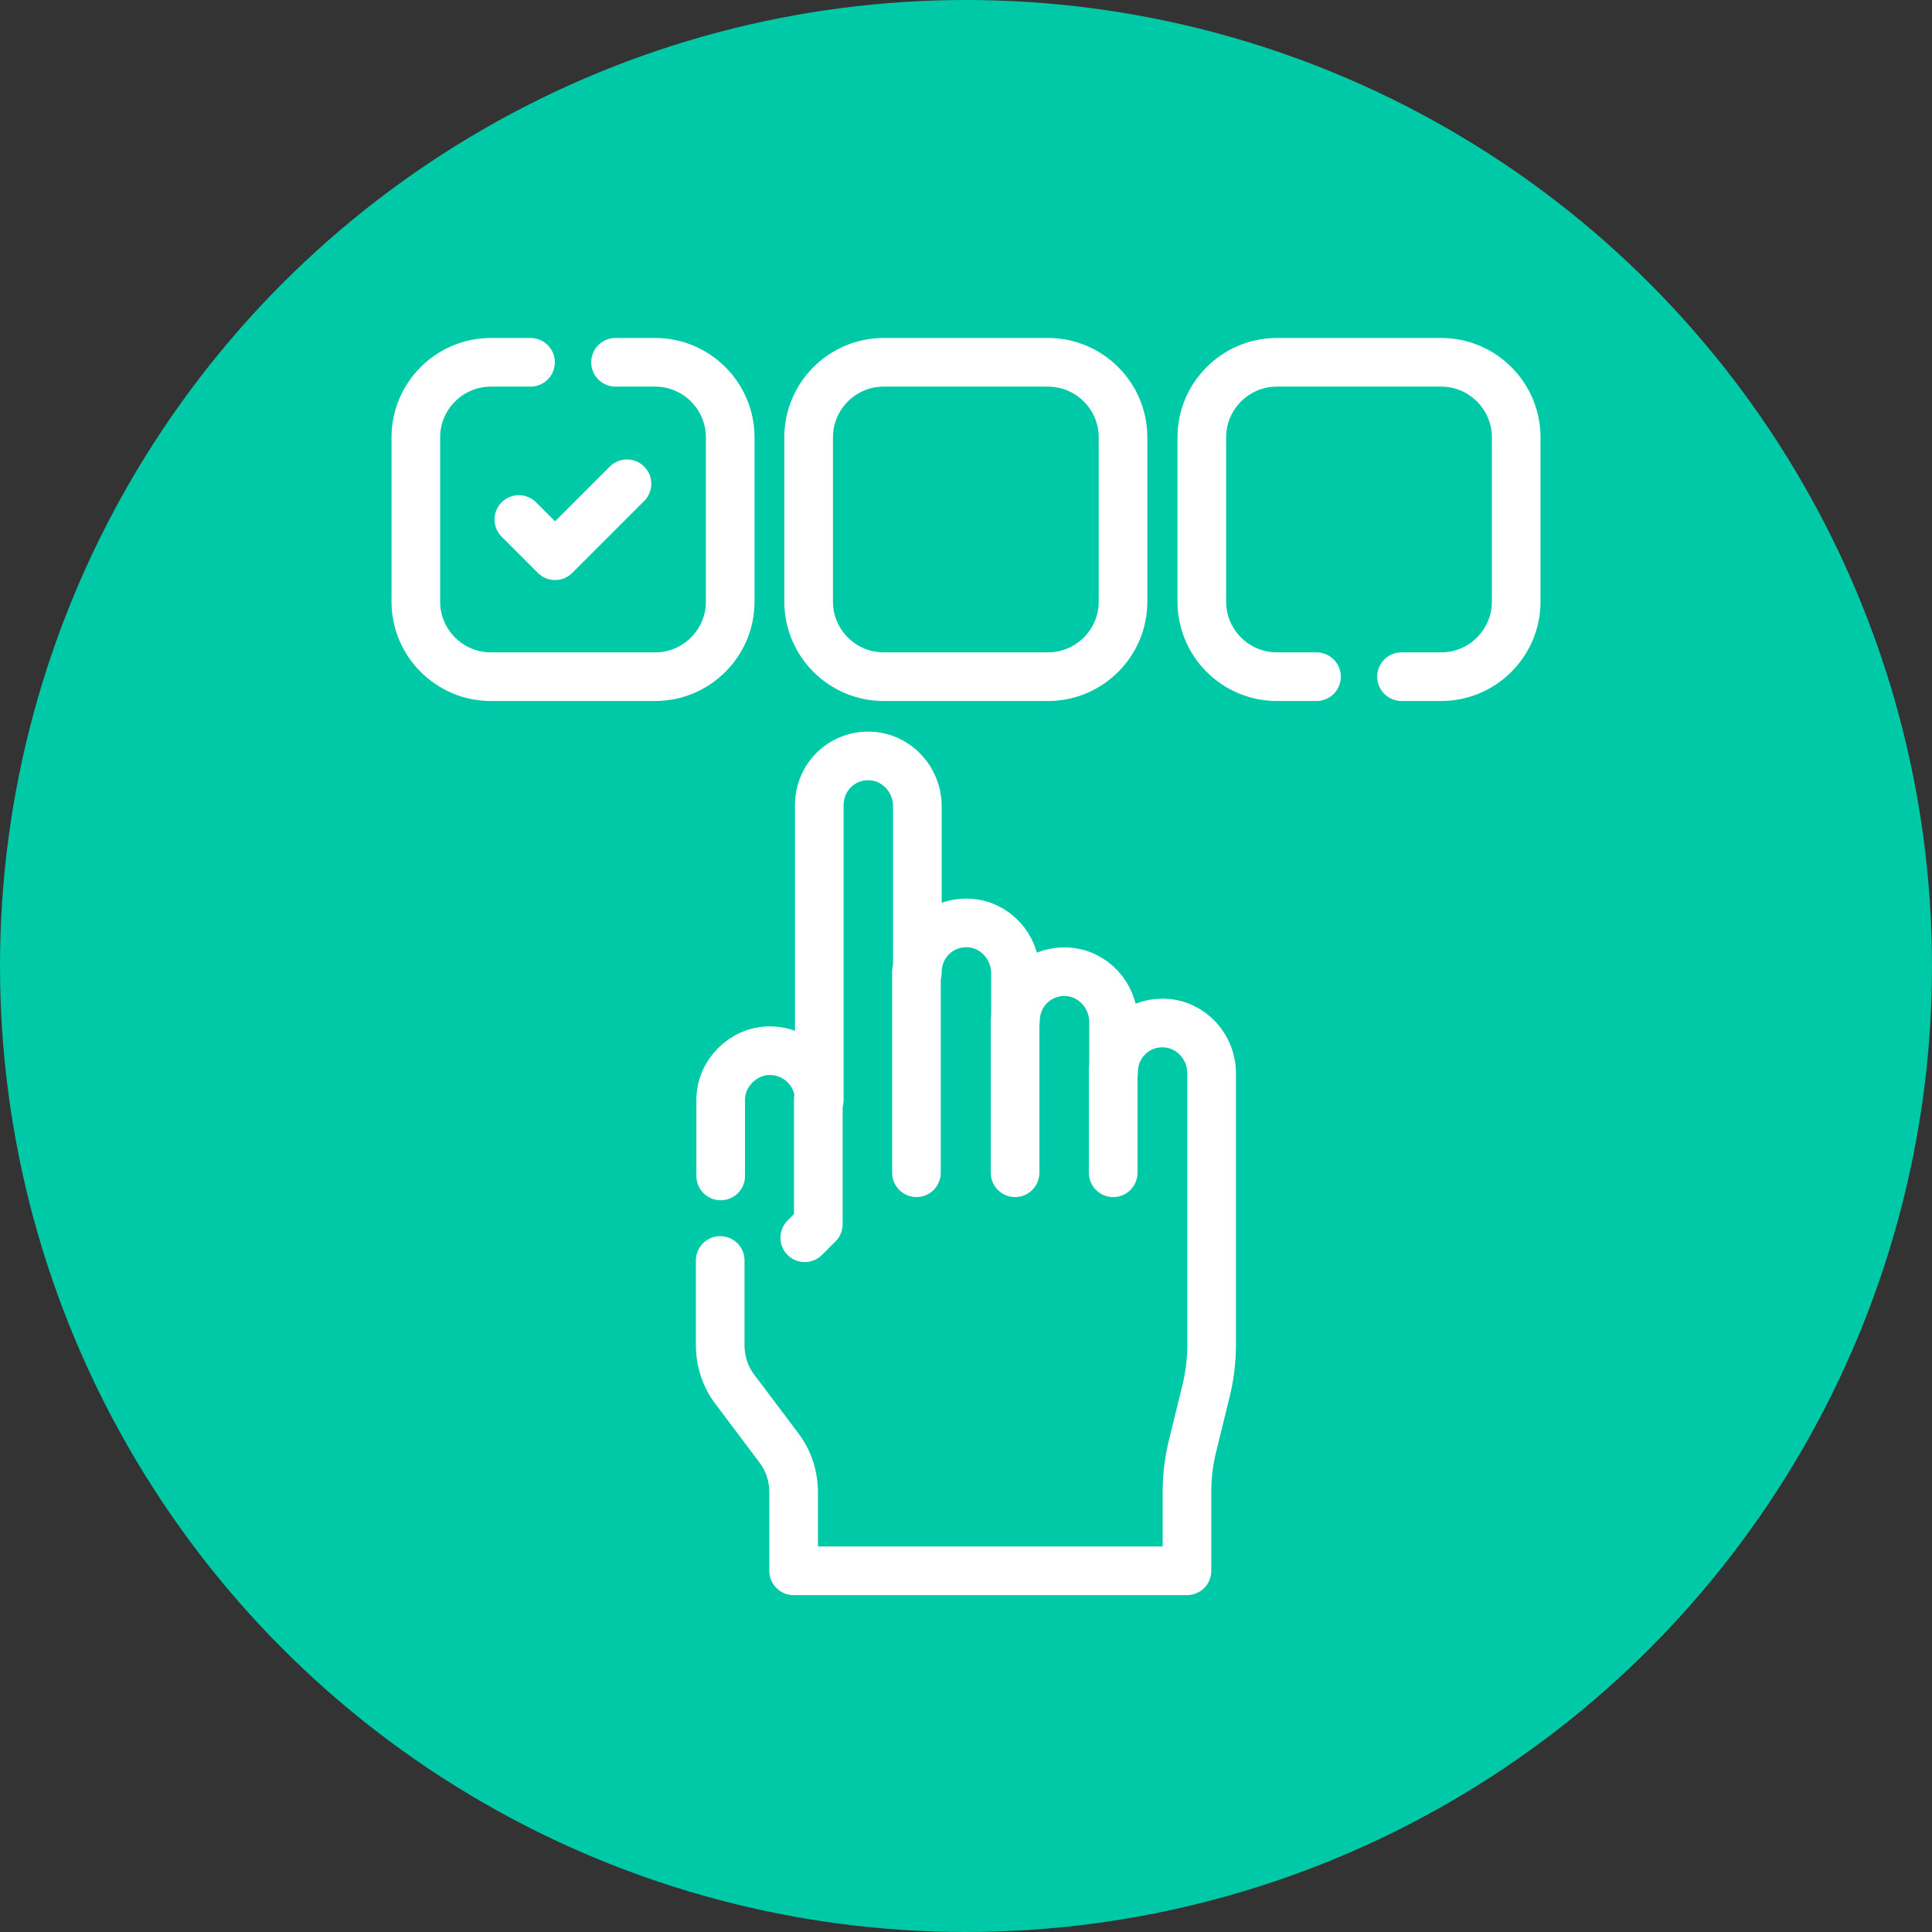 <?xml version="1.0" encoding="utf-8"?>
<!-- Generator: Adobe Illustrator 27.5.0, SVG Export Plug-In . SVG Version: 6.00 Build 0)  -->
<svg version="1.1" id="Capa_1" xmlns="http://www.w3.org/2000/svg" xmlns:xlink="http://www.w3.org/1999/xlink" x="0px" y="0px"
	 viewBox="0 0 512 512" style="enable-background:new 0 0 512 512;" xml:space="preserve">
<rect x="0" y="0" width="512" height="512" fill="#333333" stroke="none"/>
<style type="text/css">
	.st0{display:none;fill:#F7DC5B;}
	.st1{display:none;fill:#1E79BF;}
	.st2{fill:#00C9A7;}
	.st3{display:none;}
	.st4{display:inline;}
	.st5{fill:#FFFFFF;}
	.st6{clip-path:url(#SVGID_00000016046724113607647570000001028339054137485727_);}
	.st7{fill:none;stroke:#FFFFFF;stroke-width:9.668;stroke-linecap:round;stroke-linejoin:round;stroke-miterlimit:13.333;}
</style>
<circle class="st0" cx="256" cy="256" r="256"/>
<circle class="st1" cx="256" cy="256" r="256"/>
<circle class="st2" cx="256" cy="256" r="256"/>
<g class="st3">
	<g id="Blogger-Content-Copywriter-Influencer-Writer_00000078738480430592550400000011416462789893964971_" class="st4">
		<path class="st5" d="M161.5,179.6h10.9v10.9h-10.9V179.6z"/>
		<path class="st5" d="M194.2,179.6h10.9v10.9h-10.9V179.6z"/>
		<path class="st5" d="M421.2,269.6c1.5-8.9-4.6-17.3-13.5-18.8c-0.9-0.1-1.8-0.2-2.7-0.2h-87.8c-10.7,0-19.8,7.7-21.5,18.2
			l-9.7,58.2h-22.5l-15.8-43.4c-3.6-9.7-10.9-17.6-20.4-21.8L194.2,247v-4.8c19.6-6.9,32.7-25.4,32.7-46.2V125c0-3-2.4-5.5-5.5-5.5
			H156c-15.1,0-27.3,12.2-27.3,27.3V169c-10.4,1.5-17.6,11.1-16.2,21.5c1.2,8.8,8.5,15.6,17.4,16.3c2.8,12.3,10.2,23,20.6,30.1v9.9
			l-27.7,10.1c-19.4,7-32.4,25.5-32.4,46.1v29.5c0,5.9,2,11.7,5.6,16.4H96c-3,0-5.5,2.4-5.5,5.5V376c0,3,2.4,5.5,5.5,5.5h10.9v32.7
			c0,3,2.4,5.5,5.5,5.5h283.7c3,0,5.5-2.4,5.5-5.5v-32.7h10.9c3,0,5.5-2.4,5.5-5.5v-21.8c0-3-2.4-5.5-5.5-5.5h-4.7
			c0.4-0.9,0.6-1.8,0.7-2.8L421.2,269.6z M128.8,195.5c-4.2-1.5-6.5-6.1-5-10.4c0.8-2.3,2.7-4.2,5-5V195.5z M306.5,270.6
			c0.9-5.3,5.4-9.1,10.7-9.1h1.5l-14.6,87.3h-10.7L306.5,270.6z M284.2,337.8l-1.9,10.9h-39c-3,0-5.5-2.4-5.5-5.5v-5.5H284.2z
			 M139.7,146.9c0-9,7.3-16.3,16.4-16.4h60V148c-3.2,0.5-6.2,1.1-9,1.6c-7.8,1.7-15.8,2.6-23.7,2.7c-4.9,0.3-9.9-0.5-14.5-2.4
			c-5.8-2.3-12-3.3-18.3-3.1c-3,0-5.5,2.4-5.5,5.5v10.9c0,3-2.4,5.5-5.5,5.5V146.9z M139.7,196v-16.4c9,0,16.3-7.3,16.4-16.4V158
			c3.1,0.2,6.1,1,9,2.2c5.8,2.3,12,3.3,18.3,3.1c8.7,0,17.3-1,25.8-2.9c2.2-0.4,4.5-0.9,6.9-1.3V196c0,21.1-17.1,38.2-38.2,38.2
			S139.7,217.1,139.7,196z M183.3,244.8v5.8c0,6-4.9,10.9-10.9,10.9c-6,0-10.9-4.9-10.9-10.9v-8.3c5.2,1.9,10.8,2.9,16.4,2.9
			C179.7,245.1,181.5,245,183.3,244.8z M101.5,302.9c0-16.1,10.1-30.4,25.2-35.8l25.3-9.2c4,11.3,16.4,17.3,27.7,13.3
			c6.1-2.1,10.9-6.8,13.1-12.8l30.2,13.4c6.8,3,12,8.6,14.6,15.6l14.4,39.6h-19.1l-11.7-29.3c-0.9-2.1-2.9-3.4-5.2-3.4
			c-3,0-5.5,2.4-5.5,5.5v49.1h-21.7c0-9.8-5.3-18.8-13.8-23.6l-2.6-20.7l-10.8,1.3l2,15.9c-0.7-0.1-1.3-0.2-2-0.2h-32.7v-27.3h-10.9
			v32.7c0,3,2.4,5.5,5.5,5.5h27.3v16.4h-32.7c-9,0-16.3-7.3-16.4-16.4V302.9z M228,348.8h-6.5v-21l5.6,14v1.6
			C227,345.2,227.3,347,228,348.8L228,348.8z M177.9,348.8h-16.4v-16.4C170.5,332.4,177.8,339.7,177.9,348.8z M390.7,408.8H117.8
			v-27.3h272.8V408.8z M407,370.6H101.5v-10.9H407V370.6z M397.7,344.2c-0.4,2.6-2.7,4.6-5.3,4.6h-77.1l14.6-87.3h75.2
			c3,0,5.5,2.4,5.5,5.4c0,0.3,0,0.6-0.1,0.9L397.7,344.2z"/>
		<path class="st5" d="M363.4,288.7c-9,0-16.4,7.3-16.4,16.4s7.3,16.4,16.4,16.4s16.4-7.3,16.4-16.4S372.4,288.7,363.4,288.7z
			 M363.4,310.6c-3,0-5.5-2.4-5.5-5.5s2.4-5.5,5.5-5.5s5.5,2.4,5.5,5.5S366.4,310.6,363.4,310.6z"/>
		<path class="st5" d="M401.6,92.3h-131c-9,0-16.3,7.3-16.4,16.4V196c0,9,7.3,16.3,16.4,16.4h35.5l14.7,19.6
			c1.8,2.4,5.2,2.9,7.6,1.1c0.4-0.3,0.8-0.7,1.1-1.1l14.7-19.6h57.3c9,0,16.3-7.3,16.4-16.4v-87.3C417.9,99.7,410.6,92.3,401.6,92.3
			z M407,196c0,3-2.4,5.5-5.5,5.5h-60c-1.7,0-3.3,0.8-4.4,2.2l-12,16l-12-16c-1-1.4-2.7-2.2-4.4-2.2h-38.2c-3,0-5.5-2.4-5.5-5.5
			v-87.3c0-3,2.4-5.5,5.5-5.5h131c3,0,5.5,2.4,5.5,5.5V196z"/>
		<path class="st5" d="M287,125h98.2V136H287V125z"/>
		<path class="st5" d="M287,146.9h98.2v10.9H287V146.9z"/>
		<path class="st5" d="M287,168.7h98.2v10.9H287V168.7z"/>
	</g>
</g>
<g>
	<g id="g4581_00000182518045949067796280000011190507700042372784_" transform="matrix(1.333,0,0,-1.333,0,682.667)">
		<g id="g4583_00000011712642731432484490000015675173121131880088_">
			<g>
				<defs>
					<rect id="SVGID_1_" x="27" y="155" width="330" height="330"/>
				</defs>
				<clipPath id="SVGID_00000015349719490359832800000005562229320700055434_">
					<use xlink:href="#SVGID_1_"  style="overflow:visible;"/>
				</clipPath>
				
					<g id="g4585_00000102533816307607579610000010645356974606415753_" style="clip-path:url(#SVGID_00000015349719490359832800000005562229320700055434_);">
					<g id="g4591_00000116926279266129777470000007378533824102224805_" transform="translate(154.98,135.14)">
						<path id="path4593_00000141457826778246933130000001308908919980763540_" class="st7" d="M-11.8,126.4v-16.8
							c0-3.2,1-6.3,2.9-8.8l8.8-11.7c1.9-2.5,2.9-5.6,2.9-8.8V64.7H81v15.7c0,3.2,0.4,6.4,1.2,9.5l2.5,10.2c0.8,3.1,1.2,6.3,1.2,9.5
							v54c0,5.3-4.1,9.8-9.4,10c-5.6,0.2-10.1-4.2-10.1-9.8v10c0,5.3-4.1,9.8-9.4,10c-5.6,0.2-10.1-4.2-10.1-9.8v9.5
							c0,5.3-4.1,9.8-9.4,10c-5.6,0.2-10.1-4.2-10.1-9.8v33c0,5.3-4.1,9.8-9.4,10c-5.6,0.2-10.1-4.2-10.1-9.8v-58.6
							c0,5.4-4.4,9.8-9.8,9.8c-2.7,0-5.1-1.1-6.9-2.9c-1.8-1.8-2.9-4.2-2.9-6.9v-15.1"/>
					</g>
					<g id="g4595_00000161625644033764379340000010457142697228913042_" transform="translate(235.797,253.98)">
						<path id="path4597_00000054963843974259202020000001753611647132431258_" class="st7" d="M-53.6,65V25"/>
					</g>
					<g id="g4599_00000000906179749050488970000007911255560026458508_" transform="translate(276.203,233.776)">
						<path id="path4601_00000090259645863041112610000018157404396596067492_" class="st7" d="M-74.4,75.5V45.2"/>
					</g>
					<g id="g4603_00000079444266922344200720000008220810699039682439_" transform="translate(316.609,213.573)">
						<path id="path4605_00000169552081457220513340000016657293230962898319_" class="st7" d="M-95.3,85.9V65.4"/>
					</g>
					<g id="g4607_00000147208865042976283360000006698163205105559452_" transform="translate(195.39,201.451)">
						<path id="path4609_00000168093968558994641430000002579126380139386772_" class="st7" d="M-32.7,92.2V67.3l-2.7-2.7"/>
					</g>
					<g id="g4611_00000179645733733420582400000000271971080225191317_" transform="translate(72.15,439.85)">
						<path id="path4613_00000148638678742964255790000013881309015419212682_" class="st7" d="M31-31l7.2-7.2l14.3,14.3"/>
					</g>
					<g id="g4615_00000010278112849969722030000012831466589434606726_" transform="translate(111.87,504.5)">
						<path id="path4617_00000006707930415022266990000002107720083160298917_" class="st7" d="M10.5-64.4h7.9
							c8.2,0,14.9-6.7,14.9-14.9V-112c0-8.2-6.7-14.9-14.9-14.9h-32.7c-8.2,0-14.9,6.7-14.9,14.9v32.7c0,8.2,6.7,14.9,14.9,14.9h7.9
							"/>
					</g>
					<g id="g4619_00000176011069793712714990000016552794032339076028_" transform="translate(289.864,375.199)">
						<path id="path4621_00000126307990743521112120000012440568437987442099_" class="st7" d="M-81.5,2.4h-32.7
							c-8.2,0-14.9,6.7-14.9,14.9V50c0,8.2,6.7,14.9,14.9,14.9h32.7c8.2,0,14.9-6.7,14.9-14.9V17.3C-66.6,9.1-73.3,2.4-81.5,2.4z"/>
					</g>
					<g id="g4623_00000080905402358998775400000010439208326712639912_" transform="translate(435.13,375.2)">
						<path id="path4625_00000010271847387350386610000003861329176404793527_" class="st7" d="M-156.5,2.4h7.9
							c8.2,0,14.9,6.7,14.9,14.9V50c0,8.2-6.7,14.9-14.9,14.9h-32.7c-8.2,0-14.9-6.7-14.9-14.9V17.3c0-8.2,6.7-14.9,14.9-14.9h7.9"
							/>
					</g>
				</g>
			</g>
		</g>
	</g>
</g>
</svg>
